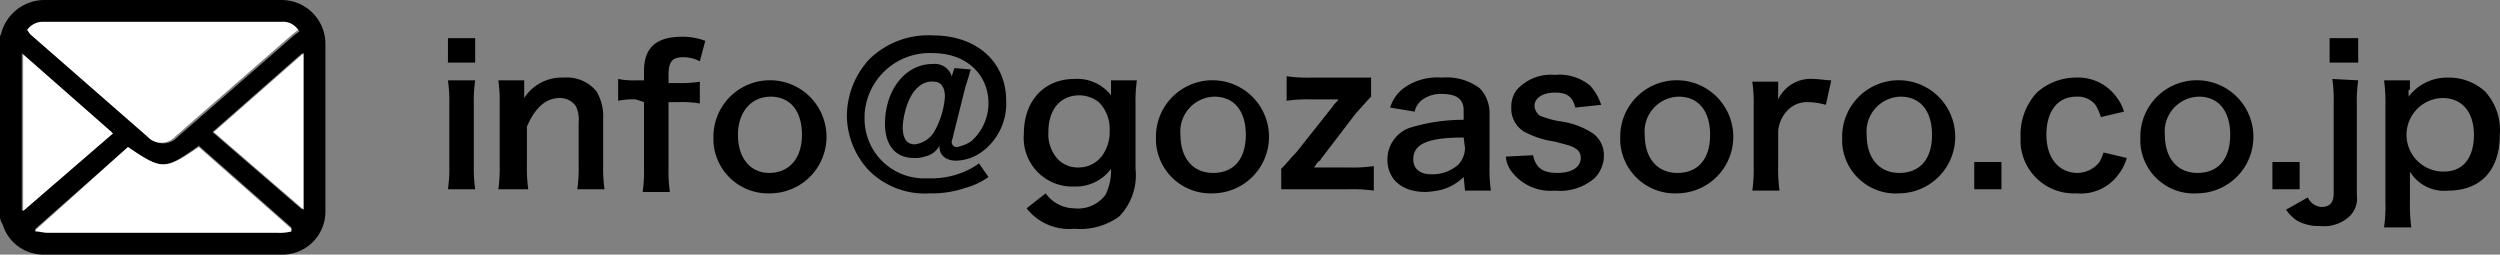 <svg xmlns="http://www.w3.org/2000/svg" viewBox="0 0 183.615 18.7"><rect x="0" y="0" width="183.615" height="18.7" fill="#808080" stroke="none"/><defs><style>.cls-1{fill:#fff;}</style></defs><title>mail1</title><g id="レイヤー_2" data-name="レイヤー 2"><g id="レイヤー_1-2" data-name="レイヤー 1"><path d="M0,16V2.7c0-.1.1-.2.1-.3A3.3,3.3,0,0,1,3.2,0H20.7a3.222,3.222,0,0,1,3.2,3.2h0V15.5a3.159,3.159,0,0,1-3.2,3.2H3.2a3.121,3.121,0,0,1-3-2.2A1.689,1.689,0,0,1,0,16ZM2,2.2l.3.3L11,10.1a1.39,1.39,0,0,0,1.9.1l.1-.1,8.6-7.5.4-.3a1.425,1.425,0,0,0-1.2-.6H3.1A1.274,1.274,0,0,0,2,2.2Zm7.4,8.6-6.8,6v.1a2.769,2.769,0,0,0,.9.1H20.4c.3,0,.7-.1,1-.1v-.2l-6.8-6c-2.5,1.8-2.7,1.8-5.2.1ZM1.6,15.5,8.2,9.7,1.6,3.9Zm14-5.8,6.6,5.7V3.9Z"/><path class="cls-1" d="M2,2.2a1.382,1.382,0,0,1,1.1-.6H20.7a1.309,1.309,0,0,1,1.2.6l-.4.3L12.9,10a1.4,1.4,0,0,1-1.9.2l-.1-.1L2.2,2.5Z"/><path class="cls-1" d="M9.4,10.8c2.5,1.7,2.7,1.7,5.2,0l6.8,6V17a3.4,3.4,0,0,1-1,.1H3.5c-.3,0-.6-.1-.9-.1v-.1Z"/><path class="cls-1" d="M1.7,15.5V4L8.3,9.8Z"/><path class="cls-1" d="M15.7,9.7l6.6-5.8V15.4Z"/><path d="M34.9,2.8V4.6h-2V2.8Zm0,3.1a10.869,10.869,0,0,0-.1,1.8v4.4a10.869,10.869,0,0,0,.1,1.8h-2a10.869,10.869,0,0,0,.1-1.8V7.7a10.869,10.869,0,0,0-.1-1.8Z"/><path d="M36.6,13.9a10.869,10.869,0,0,0,.1-1.8V7.7a10.869,10.869,0,0,0-.1-1.8h1.9V7.2a3.271,3.271,0,0,1,2.9-1.5,2.8,2.8,0,0,1,2.4,1,3.513,3.513,0,0,1,.5,2v3.4a10.869,10.869,0,0,0,.1,1.8h-2a10.869,10.869,0,0,0,.1-1.8V9a2.345,2.345,0,0,0-.2-1.2,1.425,1.425,0,0,0-1.2-.6q-1.5,0-2.4,2.1v2.8a10.869,10.869,0,0,0,.1,1.8Z"/><path d="M46.7,7.3a5.7,5.7,0,0,0-1.3.1V5.8a5.7,5.7,0,0,0,1.3.1h.6V5.2c0-1.7.9-2.5,2.8-2.5a4.671,4.671,0,0,1,1.7.3l-.4,1.5a2.663,2.663,0,0,0-1.2-.3c-.8,0-1.1.3-1.1,1.3v.6h.7A8.6,8.6,0,0,0,51.4,6V7.6a8.083,8.083,0,0,0-1.6-.1h-.7v4.8a10.869,10.869,0,0,0,.1,1.8h-2a10.869,10.869,0,0,0,.1-1.8V7.5Z"/><path d="M52.4,9.9a4.153,4.153,0,1,1,4.2,4.3,4.017,4.017,0,0,1-4.2-3.8Zm1.8,0c0,1.7.9,2.8,2.3,2.8s2.4-1,2.4-2.8S58,7.1,56.6,7.1,54.2,8.2,54.2,9.9Z"/><path d="M71.3,5.1c-.1.3-.2.7-.4,1.3L70,10c0,.1-.1.3-.1.4a.366.366,0,0,0,.4.4,3,3,0,0,0,1-.4,3.721,3.721,0,0,0,1.3-2.8c0-2.2-1.7-3.7-4.1-3.7a4.789,4.789,0,0,0-5,4.5v.2a4.372,4.372,0,0,0,4.3,4.5h.5a6.2,6.2,0,0,0,2.3-.4,5.388,5.388,0,0,0,1.3-.7l.7,1a5.306,5.306,0,0,1-1.7.8,7.457,7.457,0,0,1-2.6.4,5.8,5.8,0,0,1-4.5-1.7,5.946,5.946,0,0,1-1.6-4,6.2,6.2,0,0,1,1.6-4.1,6.177,6.177,0,0,1,4.7-1.8c3.3,0,5.4,2,5.4,4.8a4.385,4.385,0,0,1-2,3.9,3.371,3.371,0,0,1-1.7.5c-.7,0-1.2-.4-1.2-1v-.1a1.548,1.548,0,0,1-1.1.8,1.949,1.949,0,0,1-.8.1c-1.3,0-2.1-.9-2.1-2.5,0-2.5,1.5-4.4,3.5-4.4a1.3,1.3,0,0,1,1.4.9l.2-.6ZM66.7,7.5a5.84,5.84,0,0,0-.4,1.8c0,.9.3,1.3.9,1.3a1.945,1.945,0,0,0,1.4-.9,6.068,6.068,0,0,0,.8-2.6c0-.7-.3-1.1-.8-1.1C67.8,5.9,67.1,6.5,66.7,7.5Z"/><path d="M76.8,14.2a2.609,2.609,0,0,0,2.1,1.1,2.515,2.515,0,0,0,2.3-1,4.058,4.058,0,0,0,.4-1.9,3.225,3.225,0,0,1-2.7,1.3,3.573,3.573,0,0,1-3.7-3.9c0-2.4,1.5-4,3.7-4A3.139,3.139,0,0,1,81.6,7V5.9h1.9a10.869,10.869,0,0,0-.1,1.8v4.7a4.35,4.35,0,0,1-1.2,3.5,4.885,4.885,0,0,1-3.3.9,3.962,3.962,0,0,1-3.5-1.5Zm.9-2.5a2.035,2.035,0,0,0,1.5.6,2.144,2.144,0,0,0,1.9-1.1,2.934,2.934,0,0,0,.4-1.6,2.782,2.782,0,0,0-.8-2.1A2.389,2.389,0,0,0,79.3,7C77.9,7,77,8,77,9.7a2.724,2.724,0,0,0,.7,2Z"/><path d="M84.9,9.9a4.153,4.153,0,1,1,4.2,4.3,4.017,4.017,0,0,1-4.2-3.8Zm1.8,0c0,1.7.9,2.8,2.4,2.8s2.4-1,2.4-2.8-.9-2.8-2.3-2.8a2.559,2.559,0,0,0-2.5,2.8Z"/><path d="M100.9,14a11.483,11.483,0,0,0-1.9-.1H94.1V12.4c.4-.4.7-.8,1.1-1.2l2.7-3.4c.1-.2.3-.3.4-.5h-2a10.869,10.869,0,0,0-1.8.1V5.6a10.869,10.869,0,0,0,1.8.1h4.4V7.1c-.4.4-.8.9-1.1,1.2L97,11.7c0,.1-.1.1-.2.2s-.2.3-.3.4h2.6a10.869,10.869,0,0,0,1.8-.1Z"/><path d="M107.5,13a3.766,3.766,0,0,1-1.5.9,5.853,5.853,0,0,1-1.3.2c-1.7,0-2.8-.9-2.8-2.4a2.466,2.466,0,0,1,1.6-2.3,13.364,13.364,0,0,1,4-.6V8.1c0-.8-.5-1.2-1.6-1.2a2.3,2.3,0,0,0-1.4.4,1.456,1.456,0,0,0-.6.9l-1.8-.3a2.827,2.827,0,0,1,1.1-1.5,4.228,4.228,0,0,1,2.7-.7,4.019,4.019,0,0,1,2.8.8,2.64,2.64,0,0,1,.7,1.9v3.8a10.869,10.869,0,0,0,.1,1.8h-1.9Zm0-2.9c-2.7,0-3.7.5-3.7,1.6,0,.7.5,1.1,1.3,1.1a2.883,2.883,0,0,0,2-.7,1.845,1.845,0,0,0,.5-1.2Z"/><path d="M112.6,11.4c.2,1,.8,1.3,1.8,1.3s1.7-.4,1.7-1.1a.755.755,0,0,0-.4-.7c-.3-.2-.4-.2-1.5-.5a6.637,6.637,0,0,1-2-.6A1.961,1.961,0,0,1,111,7.9a2.01,2.01,0,0,1,.4-1.3,3.361,3.361,0,0,1,2.8-1.1,3.525,3.525,0,0,1,2.6.8,3.924,3.924,0,0,1,.8,1.4l-1.9.2c-.2-.8-.6-1.1-1.5-1.1s-1.5.4-1.5,1a1.012,1.012,0,0,0,.4.7,7.366,7.366,0,0,0,1.4.4,5.813,5.813,0,0,1,2.5.9,1.99,1.99,0,0,1,.8,1.7,2.36,2.36,0,0,1-.7,1.6,3.887,3.887,0,0,1-2.9.9,3.585,3.585,0,0,1-3.1-1.3,2.078,2.078,0,0,1-.5-1.2Z"/><path d="M119,9.9a4.153,4.153,0,1,1,4.2,4.3,4.017,4.017,0,0,1-4.2-3.8Zm1.8,0c0,1.7.9,2.8,2.4,2.8s2.4-1,2.4-2.8-.9-2.8-2.3-2.8A2.559,2.559,0,0,0,120.8,9.9Z"/><path d="M134.1,7.7a5.067,5.067,0,0,0-1.3-.2,1.99,1.99,0,0,0-1.6.7,2.513,2.513,0,0,0-.6,1.4v2.6a10.869,10.869,0,0,0,.1,1.8h-2a10.869,10.869,0,0,0,.1-1.8V7.8a10.869,10.869,0,0,0-.1-1.8h1.9V7.3a2.632,2.632,0,0,1,2.6-1.5c.4,0,.9.1,1.3.1Z"/><path d="M135.3,9.9a4.153,4.153,0,1,1,4.2,4.3,3.937,3.937,0,0,1-4.2-3.7Zm1.8,0c0,1.7.9,2.8,2.4,2.8s2.4-1,2.4-2.8-.9-2.8-2.3-2.8A2.559,2.559,0,0,0,137.1,9.9Z"/><path d="M145,13.9v-2h2v2Z"/><path d="M154.3,8.6a3.552,3.552,0,0,0-.4-.9,1.64,1.64,0,0,0-1.4-.6c-1.4,0-2.2,1.1-2.2,2.8s.9,2.8,2.3,2.8a2.088,2.088,0,0,0,1.6-.8,4.875,4.875,0,0,0,.3-.7l1.7.4a3.379,3.379,0,0,1-.6,1.2,3.418,3.418,0,0,1-3.1,1.4,3.914,3.914,0,0,1-4.1-3.7V10a4.542,4.542,0,0,1,1.2-3.2,4.3,4.3,0,0,1,2.8-1.1,3.5,3.5,0,0,1,3.1,1.5,3.128,3.128,0,0,1,.5,1Z"/><path d="M157.2,9.9a4.153,4.153,0,1,1,4.2,4.3,3.937,3.937,0,0,1-4.2-3.7Zm1.8,0c0,1.7.9,2.8,2.4,2.8s2.4-1,2.4-2.8-.9-2.8-2.3-2.8A2.559,2.559,0,0,0,159,9.9Z"/><path d="M166.9,13.9v-2h2v2Z"/><path d="M173.2,5.9a10.869,10.869,0,0,0-.1,1.8v6.6a1.841,1.841,0,0,1-.8,1.8,2.746,2.746,0,0,1-1.9.5,3.287,3.287,0,0,1-1.7-.4,3.044,3.044,0,0,1-.8-.8l1.6-.9a1.2,1.2,0,0,0,1,.7c.6,0,.9-.3.9-1V7.6a10.869,10.869,0,0,0-.1-1.8Zm0-3.1V4.6h-2.1V2.8Z"/><path d="M176.9,6.6v.5a3.555,3.555,0,0,1,2.9-1.4,3.942,3.942,0,0,1,2.7,1,4.2,4.2,0,0,1,1.1,3.2c0,2.6-1.4,4.1-3.8,4.1a2.932,2.932,0,0,1-2.8-1.4v2.2a12.751,12.751,0,0,0,.1,1.9h-2a11.483,11.483,0,0,0,.1-1.9v-7a12.1,12.1,0,0,0-.1-1.9H177v.7Zm2.5.6a2.7,2.7,0,0,0,.1,5.4c1.4,0,2.2-1,2.2-2.7s-.9-2.7-2.3-2.7Z"/></g></g></svg>